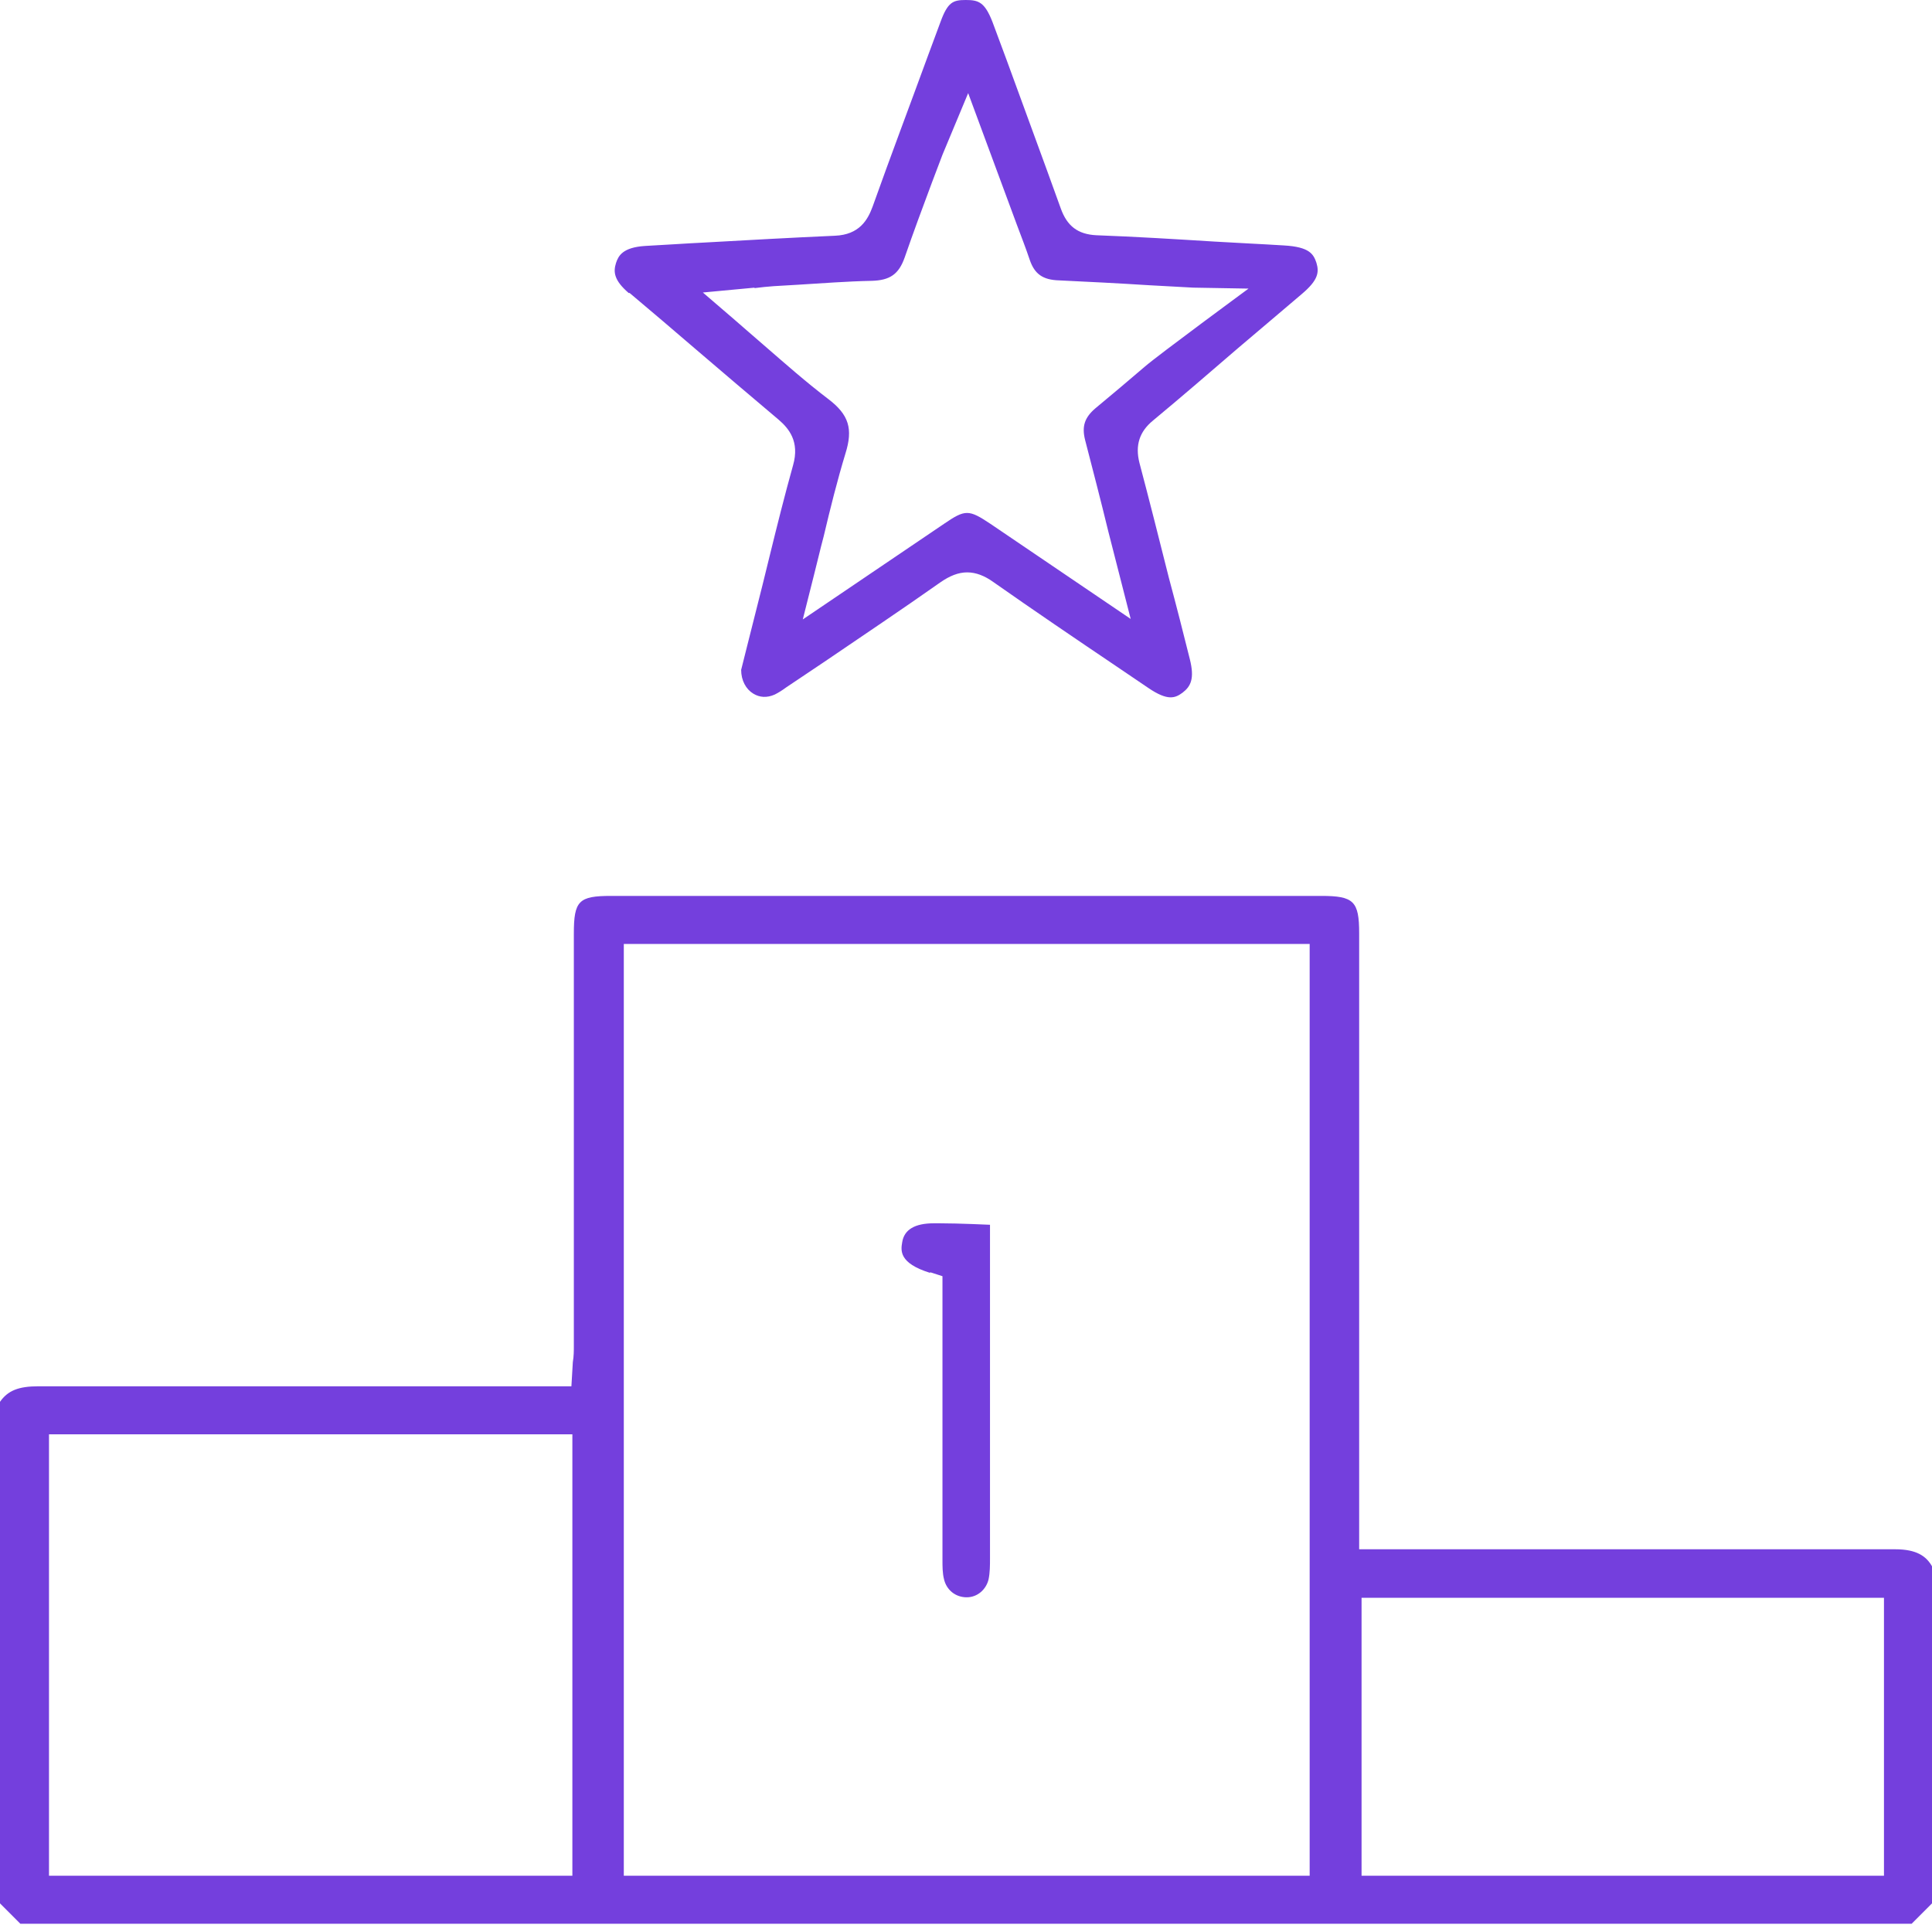 <svg width="50" height="50" viewBox="0 0 50 50" fill="none" xmlns="http://www.w3.org/2000/svg">
<path d="M49.046 40.095C45.82 40.095 42.606 40.095 39.38 40.095H35.175V24.153C35.175 23.324 35.036 23.186 34.195 23.186H15.817C14.976 23.186 14.851 23.312 14.851 24.165V34.823C14.851 34.961 14.851 35.099 14.825 35.25L14.788 35.877H10.57C7.381 35.877 4.193 35.877 0.992 35.877C0.477 35.877 0.201 35.99 0 36.279V49.259L0.527 49.787H49.473L50 49.259V40.535C49.849 40.271 49.598 40.095 49.046 40.095ZM14.813 48.544H1.268V37.12H14.813V48.544ZM33.894 48.544H16.144V24.429H33.894V48.556V48.544ZM48.757 48.544H35.237V41.351H48.757V48.544Z" fill="#743FDD"/>
<path d="M16.294 7.582C16.859 8.059 17.424 8.536 17.976 9.013C18.692 9.628 19.42 10.243 20.148 10.859C20.412 11.085 20.7 11.424 20.525 12.039C20.311 12.804 20.11 13.608 19.922 14.374L19.734 15.139C19.596 15.692 19.458 16.232 19.332 16.734L19.181 17.336C19.181 17.612 19.307 17.838 19.495 17.951C19.659 18.052 19.847 18.064 20.048 17.976C20.148 17.926 20.248 17.863 20.349 17.788L21.341 17.123C22.32 16.457 23.349 15.767 24.328 15.077C24.579 14.901 24.805 14.813 25.031 14.813C25.257 14.813 25.483 14.901 25.709 15.064C26.764 15.805 27.856 16.545 28.898 17.248L29.714 17.801C30.228 18.152 30.417 18.064 30.605 17.926C30.818 17.763 30.919 17.562 30.793 17.06C30.618 16.357 30.442 15.667 30.253 14.964C30.003 13.972 29.751 12.968 29.488 11.976C29.375 11.524 29.488 11.172 29.839 10.884C30.58 10.269 31.308 9.641 32.036 9.013C32.589 8.549 33.141 8.072 33.693 7.607C34.107 7.256 34.145 7.055 34.07 6.804C33.994 6.578 33.894 6.39 33.229 6.352C32.626 6.314 32.036 6.289 31.433 6.252C30.417 6.189 29.4 6.126 28.37 6.088C27.893 6.063 27.617 5.85 27.454 5.398C26.99 4.105 26.513 2.825 26.048 1.544L25.684 0.565C25.483 0.05 25.32 0 24.994 0C24.667 0 24.529 0.05 24.341 0.565L24.015 1.444C23.538 2.749 23.048 4.042 22.583 5.348C22.458 5.687 22.244 6.076 21.604 6.101C20.474 6.151 19.357 6.214 18.227 6.277C17.713 6.302 17.211 6.339 16.696 6.365C16.119 6.402 16.006 6.616 15.943 6.804C15.867 7.042 15.893 7.256 16.269 7.582H16.294ZM19.52 7.457C19.709 7.432 19.859 7.419 20.023 7.406L20.65 7.369C21.278 7.331 21.918 7.281 22.558 7.268C23.035 7.256 23.261 7.093 23.412 6.666C23.638 6.013 23.876 5.373 24.115 4.733L24.391 4.005C24.429 3.917 24.466 3.829 24.517 3.703L25.056 2.41L26.324 5.837C26.437 6.139 26.55 6.427 26.651 6.729C26.776 7.093 26.99 7.243 27.404 7.256C28.182 7.293 28.948 7.331 29.726 7.381L30.881 7.444L32.312 7.469C32.312 7.469 29.99 9.176 29.626 9.49C29.199 9.854 28.772 10.218 28.345 10.57C28.069 10.808 27.994 11.034 28.082 11.386C28.283 12.164 28.483 12.93 28.684 13.758L29.262 16.018L25.634 13.558C25.069 13.181 24.981 13.181 24.429 13.558L20.776 16.031L21.064 14.888C21.152 14.549 21.228 14.21 21.316 13.884C21.491 13.143 21.667 12.44 21.88 11.737C22.081 11.097 21.968 10.733 21.441 10.331C20.864 9.892 20.324 9.415 19.759 8.925C19.508 8.712 19.257 8.486 18.993 8.26L18.19 7.57L19.533 7.444L19.52 7.457Z" fill="#743FDD"/>
<path d="M24.077 32.927L24.391 33.028V35.363C24.391 37.032 24.391 38.702 24.391 40.371C24.391 40.535 24.391 40.71 24.429 40.861C24.492 41.15 24.73 41.338 25.019 41.338C25.295 41.338 25.521 41.137 25.584 40.874C25.621 40.698 25.621 40.51 25.621 40.334C25.621 38.401 25.621 36.48 25.621 34.547V31.697C25.621 31.697 24.818 31.659 24.328 31.659C24.278 31.659 24.228 31.659 24.165 31.659C23.676 31.659 23.399 31.823 23.349 32.149C23.312 32.362 23.261 32.689 24.065 32.94L24.077 32.927Z" fill="#743FDD"/>
</svg>
